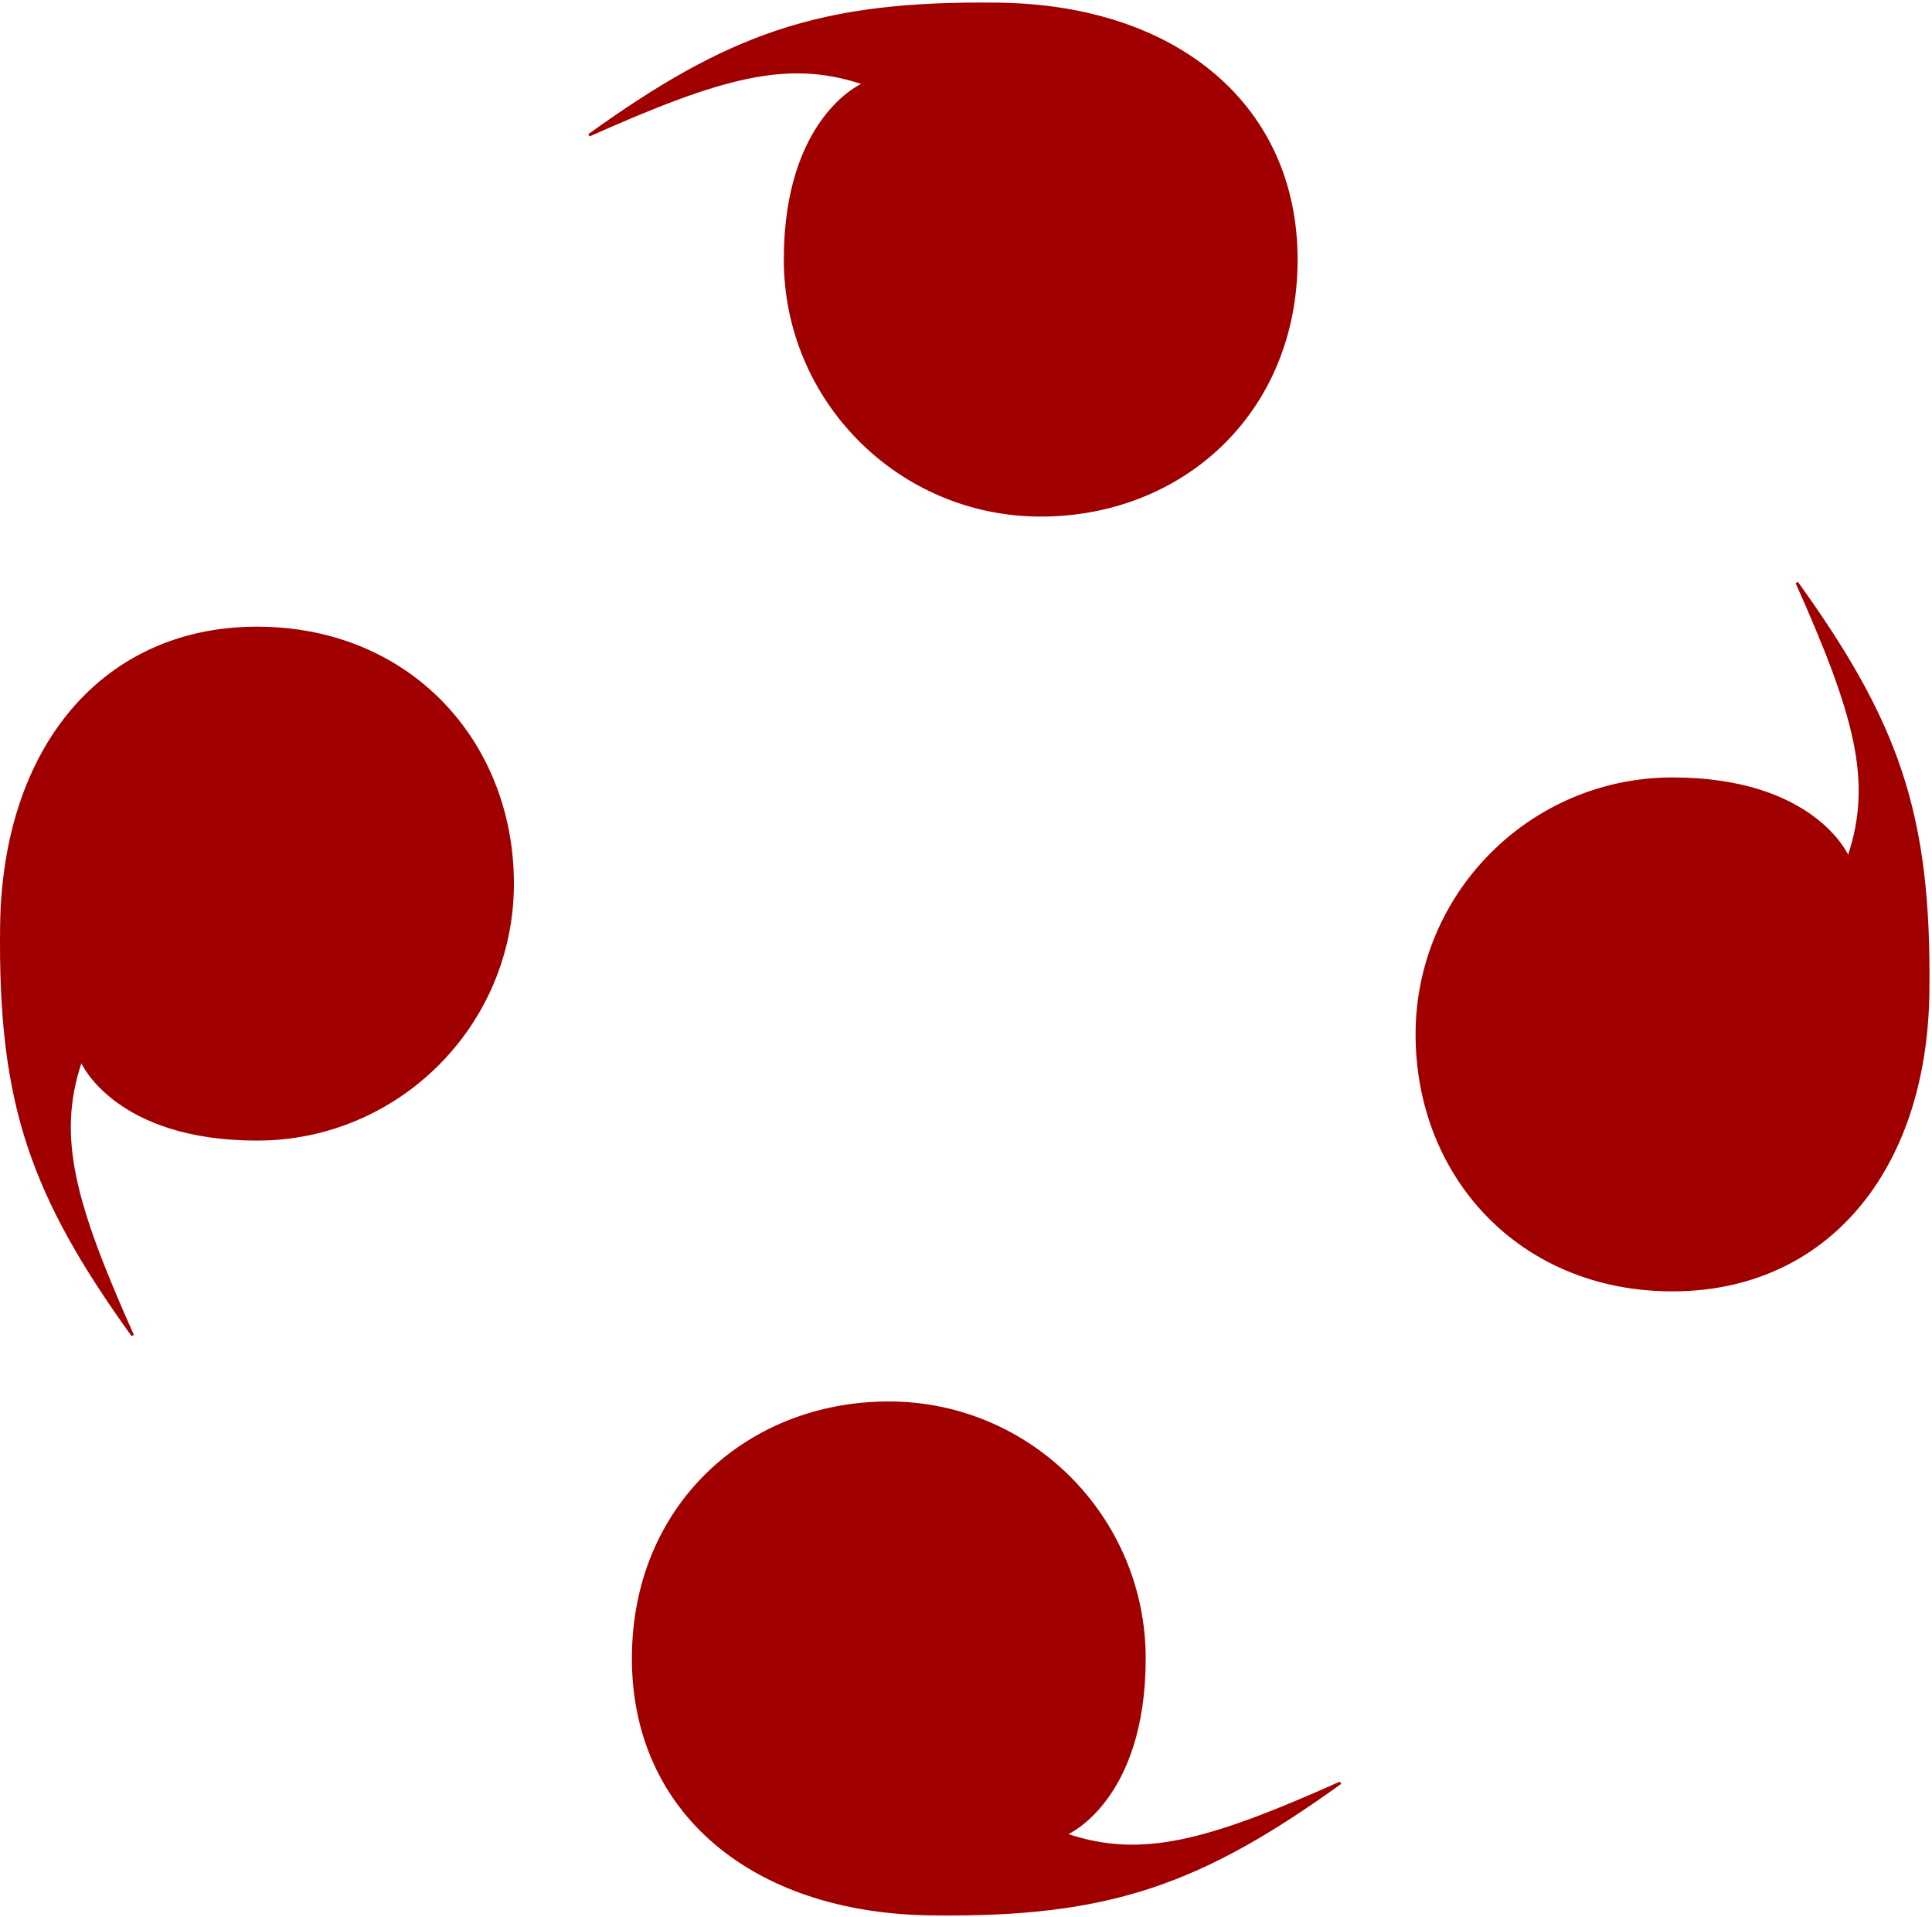 <?xml version="1.0" encoding="UTF-8"?> <svg xmlns="http://www.w3.org/2000/svg" width="737" height="731" viewBox="0 0 737 731" fill="none"><path d="M296.491 12.071C320.874 3.927 346.74 1.065 380.993 1.514C415.188 1.962 443.567 11.81 463.388 28.793C483.201 45.769 494.5 69.903 494.5 99.014C494.5 157.223 450.863 196.514 397 196.514C343.153 196.514 299.5 152.738 299.5 99.014C299.5 72.111 306.846 55.467 314.152 45.56C317.808 40.604 321.459 37.326 324.189 35.29C325.555 34.272 326.69 33.564 327.48 33.112C327.875 32.887 328.184 32.725 328.393 32.62C328.497 32.568 328.576 32.529 328.628 32.505C328.654 32.493 328.673 32.484 328.686 32.478C328.692 32.476 328.697 32.474 328.699 32.473L328.701 32.472H328.702L328.701 32.471L329.894 31.946L328.656 31.539C300.388 22.23 275.32 28.964 224.717 51.572C251.307 32.421 273.239 19.838 296.491 12.071Z" fill="#A00000" stroke="#A00000"></path><path d="M724.944 293.991C733.089 318.374 735.951 344.24 735.502 378.493C735.054 412.688 725.205 441.067 708.223 460.888C691.247 480.701 667.112 492 638.002 492C579.793 492 540.502 448.363 540.502 394.5C540.502 340.653 584.278 297 638.002 297C664.905 297 681.549 304.346 691.455 311.652C696.411 315.308 699.689 318.959 701.726 321.689C702.744 323.055 703.452 324.19 703.903 324.98C704.129 325.375 704.291 325.684 704.396 325.893C704.448 325.997 704.486 326.076 704.511 326.128C704.523 326.154 704.531 326.173 704.537 326.186C704.54 326.192 704.542 326.197 704.543 326.199L704.544 326.201L704.544 326.202L704.545 326.201L705.069 327.394L705.477 326.156C714.785 297.888 708.052 272.82 685.443 222.217C704.594 248.807 717.177 270.739 724.944 293.991Z" fill="#A00000" stroke="#A00000"></path><path d="M439.556 719.429C415.173 727.573 389.307 730.435 355.054 729.986C320.859 729.538 292.48 719.69 272.659 702.707C252.846 685.731 241.547 661.597 241.547 632.486C241.547 574.277 285.184 534.986 339.047 534.986C392.894 534.986 436.547 578.762 436.547 632.486C436.547 659.389 429.201 676.033 421.895 685.939C418.239 690.896 414.588 694.174 411.857 696.21C410.492 697.228 409.357 697.936 408.566 698.388C408.171 698.613 407.863 698.775 407.654 698.88C407.55 698.932 407.471 698.971 407.419 698.995C407.393 699.007 407.374 699.016 407.361 699.021C407.355 699.024 407.35 699.026 407.348 699.027L407.346 699.028H407.345L407.346 699.029L406.153 699.554L407.391 699.961C435.659 709.27 460.726 702.536 511.33 679.928C484.74 699.079 462.808 711.662 439.556 719.429Z" fill="#A00000" stroke="#A00000"></path><path d="M11.102 437.509C2.958 413.126 0.096 387.26 0.545 353.007C0.993 318.812 10.842 290.433 27.824 270.612C44.8 250.799 68.935 239.5 98.045 239.5C156.254 239.5 195.545 283.137 195.545 337C195.545 390.847 151.769 434.5 98.045 434.5C71.142 434.5 54.498 427.154 44.592 419.848C39.636 416.192 36.358 412.541 34.321 409.811C33.303 408.445 32.595 407.31 32.144 406.52C31.918 406.125 31.756 405.816 31.651 405.607C31.599 405.503 31.561 405.424 31.536 405.372C31.524 405.346 31.515 405.327 31.51 405.314C31.507 405.308 31.505 405.303 31.504 405.301L31.503 405.299L31.503 405.298L31.502 405.299L30.977 404.106L30.57 405.344C21.262 433.612 27.995 458.68 50.603 509.283C31.452 482.693 18.869 460.761 11.102 437.509Z" fill="#A00000" stroke="#A00000"></path></svg> 